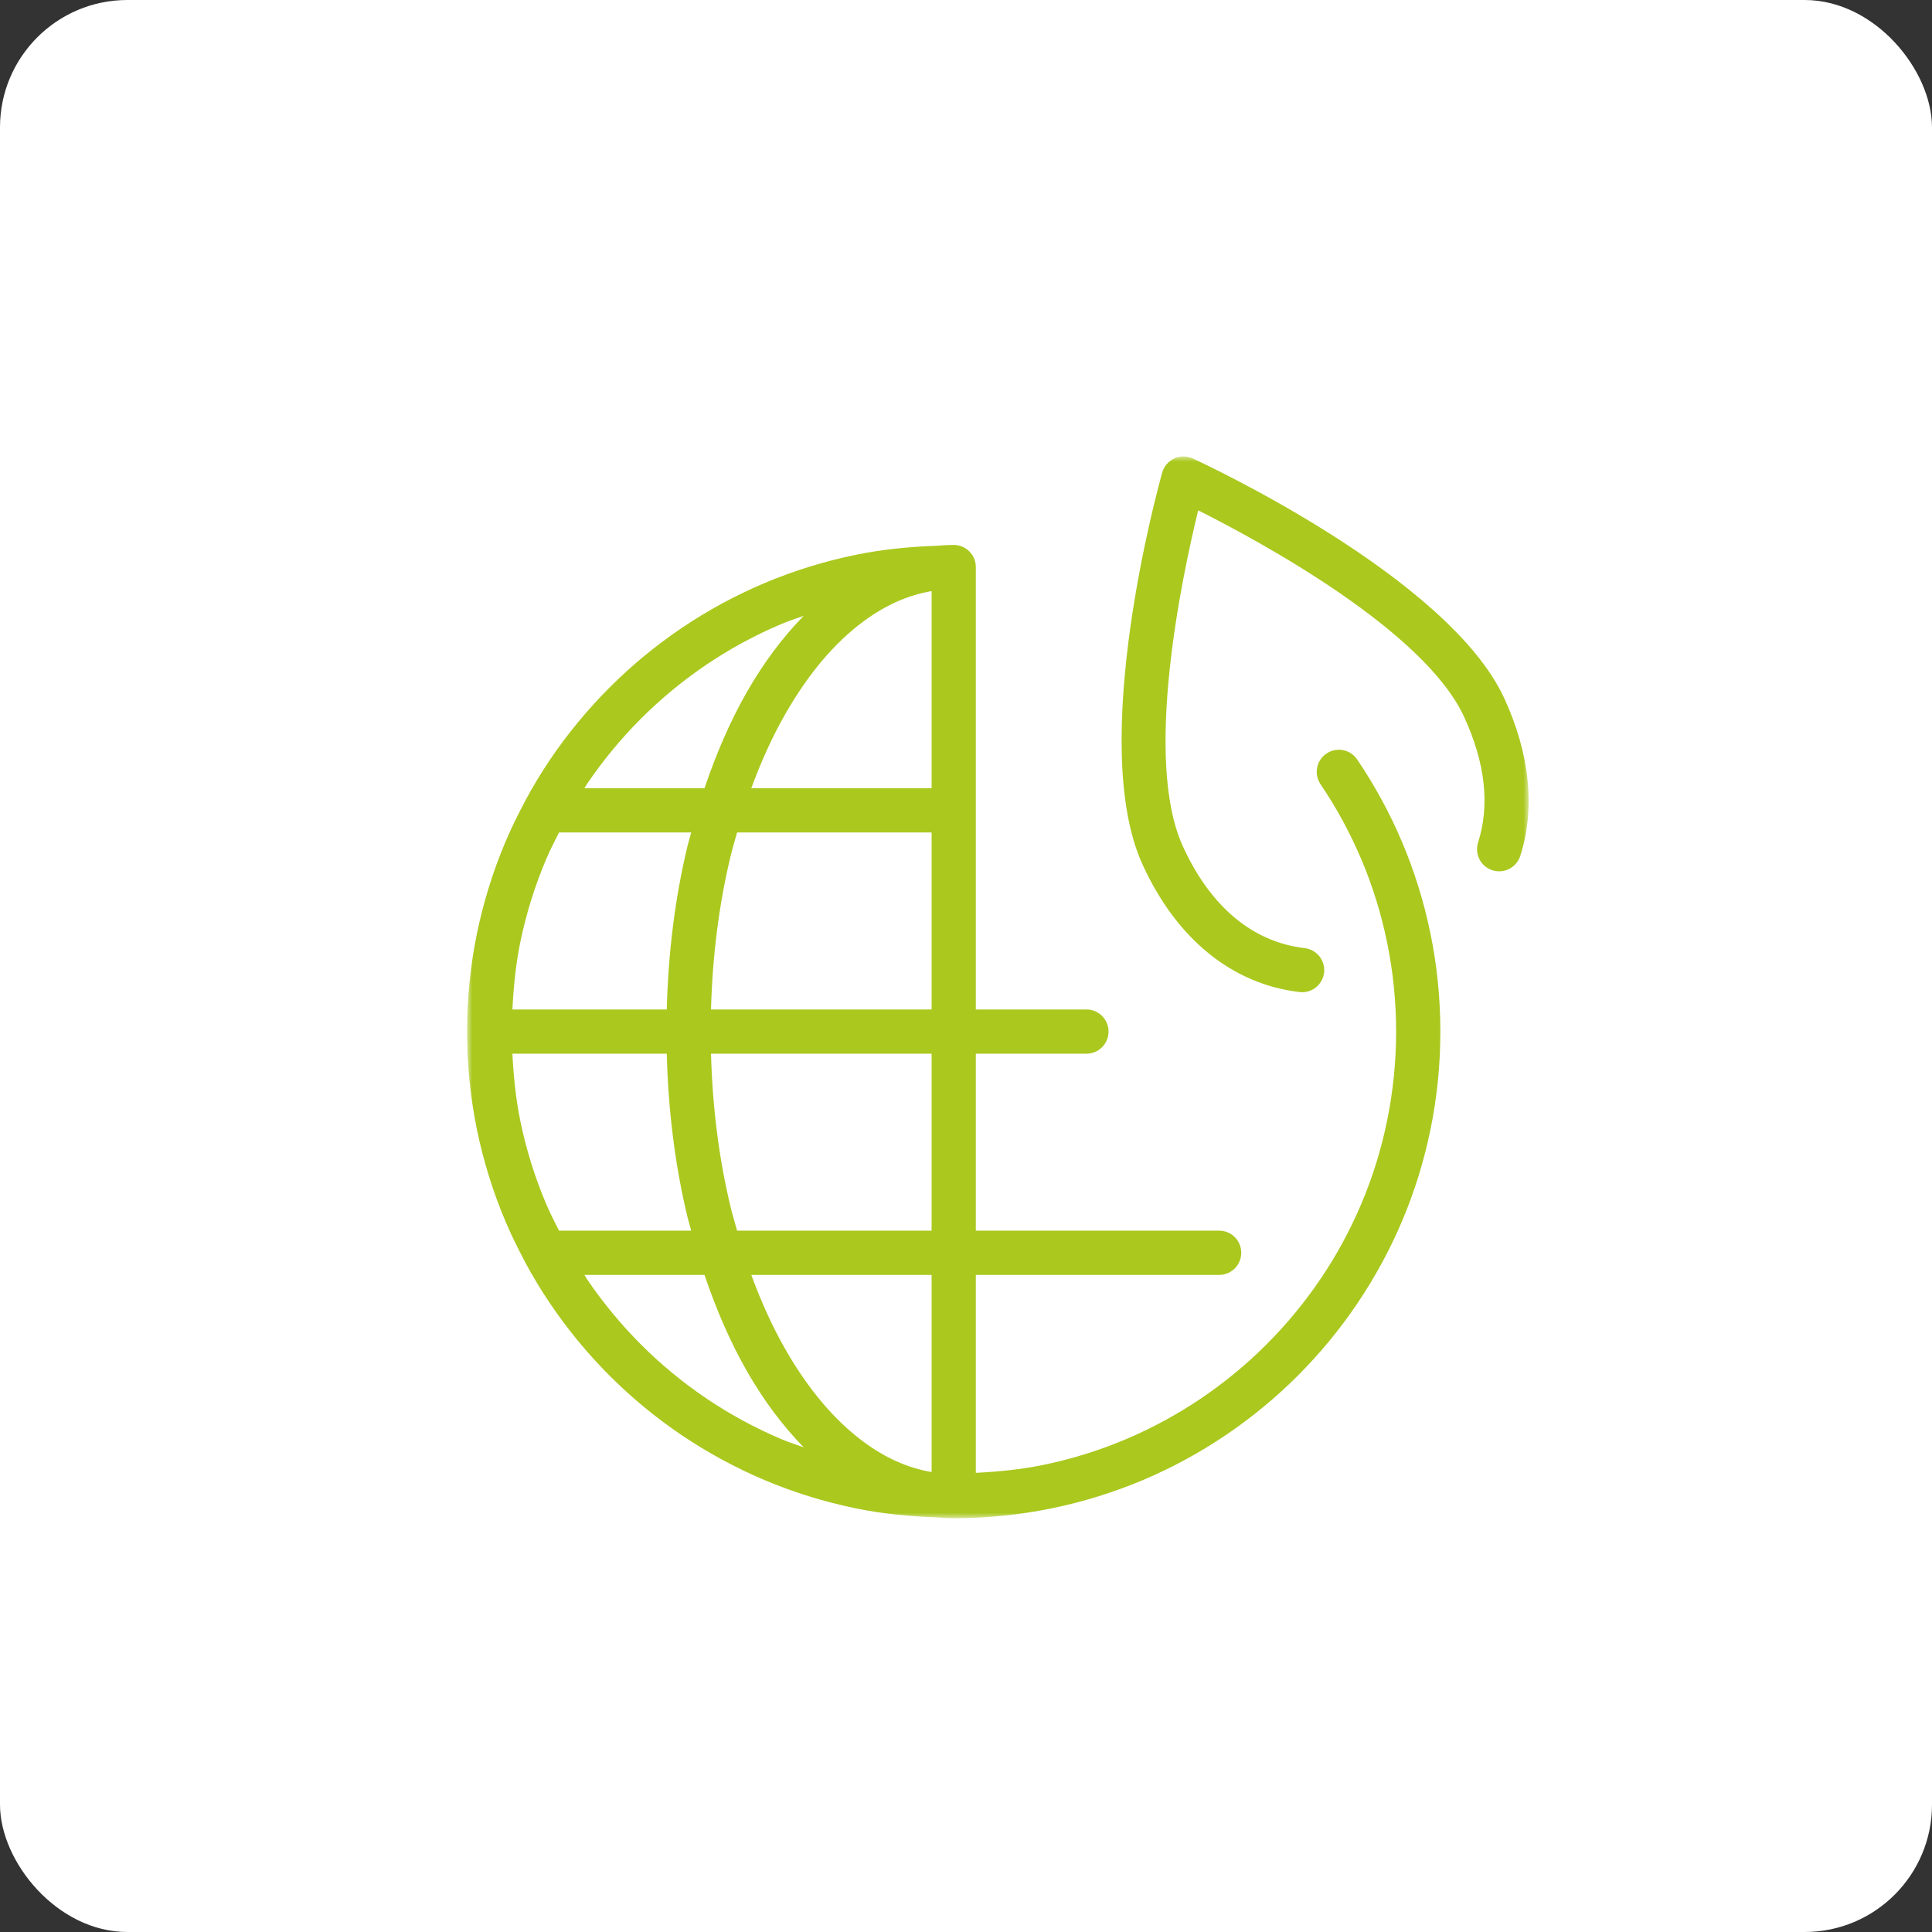 <?xml version="1.0" encoding="UTF-8"?>
<svg width="182px" height="182px" viewBox="0 0 182 182" version="1.1" xmlns="http://www.w3.org/2000/svg" xmlns:xlink="http://www.w3.org/1999/xlink">
    <rect x="0" y="0" width="182" height="182" fill="#333333" stroke="none"/>
    <title>Environmental impact icon</title>
    <defs>
        <polygon id="path-1" points="0 0 100 0 100 100.02 0 100.02"></polygon>
    </defs>
    <g id="New-Eco-Style" stroke="none" stroke-width="1" fill="none" fill-rule="evenodd">
        <g id="Solar-Landing-Page-new" transform="translate(-1014, -3864)">
            <g id="Environmental-impact-icon" transform="translate(1014, 3864)">
                <rect id="Rectangle-Copy-9" fill="#FFFFFF" x="0" y="0" width="182" height="182" rx="12"></rect>
                <g transform="translate(44, 43)">
                    <mask id="mask-2" fill="white">
                        <use xlink:href="#path-1"></use>
                    </mask>
                    <g id="Clip-2"></g>
                    <path d="M97.704,22.777 C92.442,11.355 69.342,0.64 68.359,0.19 C67.804,-0.067 67.166,-0.067 66.614,0.19 C66.062,0.446 65.651,0.932 65.483,1.519 C65.192,2.556 58.375,27.083 63.661,38.504 C66.855,45.472 72.098,49.716 78.421,50.454 C78.502,50.466 78.584,50.47 78.666,50.47 C79.707,50.47 80.605,49.689 80.733,48.628 C80.865,47.485 80.045,46.452 78.903,46.316 C74.014,45.744 70.05,42.441 67.446,36.759 C63.684,28.629 67.322,11.429 68.872,5.075 C74.717,8.013 90.173,16.388 93.919,24.522 C95.921,28.866 96.364,32.846 95.244,36.351 C95.178,36.557 95.143,36.79 95.143,37.008 C95.143,38.158 96.076,39.079 97.23,39.079 C98.179,39.079 98.983,38.438 99.232,37.564 C100.639,33.114 100.11,28.004 97.704,22.777 L97.704,22.777 Z M60.427,54.178 C60.427,53.027 59.495,52.094 58.344,52.094 L47.925,52.094 L47.925,10.418 C47.925,9.268 46.993,8.335 45.842,8.335 C45.314,8.335 44.789,8.366 44.264,8.413 C41.684,8.502 39.107,8.751 36.605,9.268 C33.659,9.87 30.76,10.772 27.997,11.938 C25.28,13.088 22.661,14.507 20.205,16.166 C17.776,17.81 15.495,19.691 13.427,21.762 C11.356,23.834 9.471,26.115 7.827,28.544 C6.984,29.795 6.206,31.085 5.491,32.411 C5.46,32.477 5.421,32.539 5.394,32.609 C4.745,33.825 4.139,35.065 3.603,36.332 C2.437,39.091 1.539,41.986 0.929,44.94 C0.311,47.96 0,51.069 0,54.178 C0,57.287 0.311,60.396 0.929,63.415 C1.539,66.369 2.437,69.264 3.603,72.023 C4.139,73.29 4.745,74.53 5.394,75.746 C5.421,75.816 5.46,75.878 5.491,75.944 C6.206,77.27 6.987,78.564 7.831,79.811 C9.471,82.236 11.352,84.518 13.427,86.593 C15.495,88.664 17.776,90.545 20.205,92.189 C22.657,93.841 25.276,95.263 27.997,96.417 C30.76,97.583 33.659,98.485 36.605,99.087 C39.107,99.604 41.684,99.853 44.264,99.942 C44.789,99.989 45.314,100.02 45.842,100.02 C48.955,100.02 52.064,99.709 55.08,99.087 C58.026,98.485 60.925,97.583 63.688,96.417 C66.401,95.271 69.02,93.848 71.472,92.189 C73.905,90.545 76.186,88.664 78.254,86.593 C80.333,84.518 82.214,82.236 83.85,79.811 C85.505,77.363 86.932,74.744 88.082,72.023 C89.252,69.256 90.15,66.361 90.752,63.415 C91.374,60.403 91.685,57.294 91.685,54.178 C91.685,51.061 91.374,47.952 90.752,44.94 C90.15,41.994 89.252,39.099 88.082,36.332 C86.932,33.611 85.505,30.992 83.85,28.544 C83.205,27.592 81.911,27.339 80.959,27.984 C80.006,28.629 79.754,29.923 80.399,30.879 C81.907,33.102 83.197,35.485 84.242,37.956 C85.307,40.467 86.123,43.098 86.667,45.775 C87.231,48.515 87.519,51.341 87.519,54.178 C87.519,57.014 87.231,59.84 86.667,62.58 C86.123,65.257 85.307,67.888 84.242,70.399 C83.197,72.87 81.907,75.253 80.399,77.48 C78.91,79.683 77.197,81.758 75.308,83.647 C73.427,85.532 71.352,87.242 69.137,88.738 C66.91,90.242 64.527,91.536 62.064,92.578 C59.553,93.642 56.922,94.459 54.24,95.007 C52.173,95.43 50.055,95.64 47.925,95.745 L47.925,77.099 L70.846,77.099 C72.001,77.099 72.929,76.166 72.929,75.016 C72.929,73.865 72.001,72.933 70.846,72.933 L47.925,72.933 L47.925,56.261 L58.344,56.261 C59.495,56.261 60.427,55.328 60.427,54.178 L60.427,54.178 Z M11.053,77.099 L22.365,77.099 C23.473,80.371 24.79,83.418 26.353,86.15 C27.954,88.96 29.761,91.338 31.708,93.343 C31.012,93.091 30.305,92.865 29.621,92.578 C27.149,91.532 24.767,90.238 22.54,88.738 C20.329,87.242 18.254,85.532 16.373,83.647 C14.488,81.758 12.774,79.683 11.282,77.48 C11.2,77.355 11.134,77.223 11.053,77.099 L11.053,77.099 Z M4.271,56.261 L18.813,56.261 C18.949,61.596 19.587,66.785 20.776,71.701 C20.877,72.12 21.009,72.517 21.114,72.933 L8.662,72.933 C8.239,72.093 7.804,71.258 7.442,70.399 C6.381,67.892 5.561,65.261 5.013,62.58 C4.59,60.512 4.376,58.39 4.271,56.261 L4.271,56.261 Z M8.662,35.422 L21.114,35.422 C21.009,35.838 20.877,36.235 20.776,36.654 C19.587,41.571 18.949,46.759 18.813,52.094 L4.271,52.094 C4.376,49.965 4.59,47.847 5.009,45.775 C5.561,43.094 6.381,40.463 7.442,37.956 C7.804,37.097 8.239,36.262 8.662,35.422 L8.662,35.422 Z M31.708,15.012 C29.757,17.017 27.954,19.392 26.353,22.201 C24.79,24.933 23.473,27.984 22.365,31.256 L11.053,31.256 C11.134,31.132 11.2,31 11.282,30.879 C12.778,28.668 14.488,26.593 16.373,24.708 C18.254,22.823 20.329,21.113 22.54,19.617 C24.767,18.113 27.149,16.823 29.621,15.777 C30.301,15.49 31.012,15.264 31.708,15.012 L31.708,15.012 Z M43.759,31.256 L26.772,31.256 C27.693,28.75 28.754,26.399 29.975,24.269 C32.12,20.503 34.603,17.561 37.347,15.533 C39.411,14.001 41.564,13.053 43.759,12.684 L43.759,31.256 Z M43.759,52.094 L22.979,52.094 C23.115,47.093 23.718,42.231 24.829,37.638 C25.012,36.88 25.23,36.157 25.436,35.422 L43.759,35.422 L43.759,52.094 Z M43.759,72.933 L25.436,72.933 C25.23,72.198 25.012,71.475 24.829,70.721 C23.718,66.124 23.115,61.262 22.979,56.261 L43.759,56.261 L43.759,72.933 Z M43.759,95.671 C41.564,95.302 39.411,94.354 37.347,92.822 C34.603,90.79 32.12,87.852 29.971,84.086 C28.754,81.953 27.693,79.605 26.772,77.099 L43.759,77.099 L43.759,95.671 Z" id="Fill-1" fill="#AAC81E" mask="url(#mask-2)"></path>
                </g>
            </g>
        </g>
    </g>
</svg>